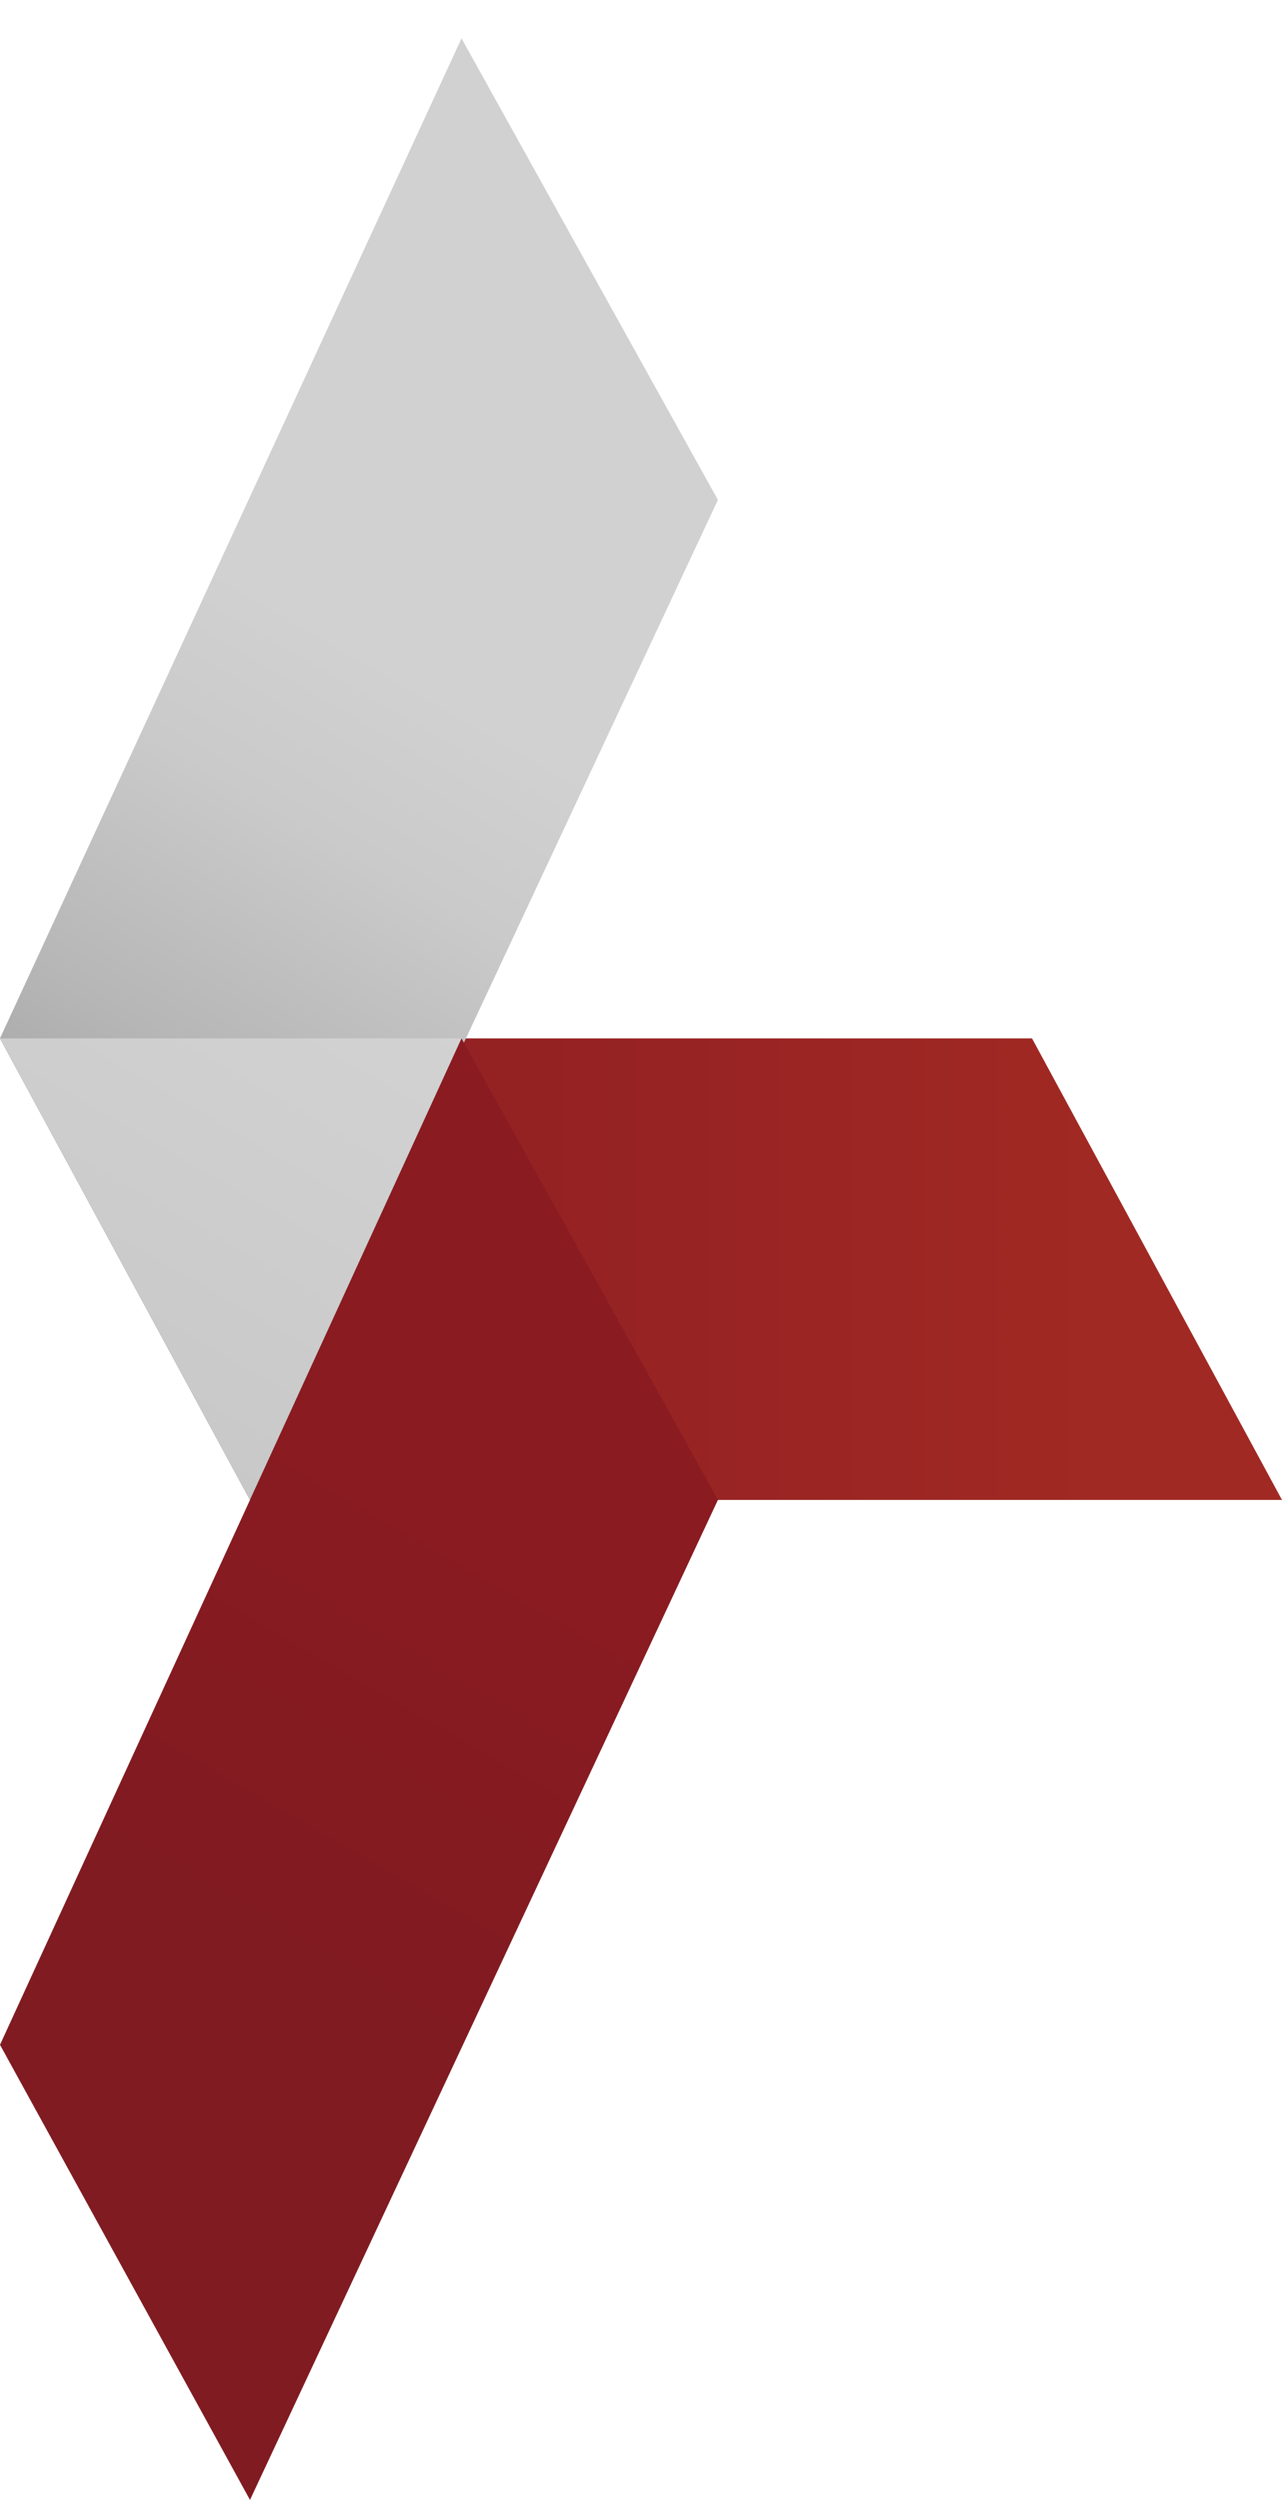 <svg width="20" height="39" viewBox="0 0 20 39" fill="none" xmlns="http://www.w3.org/2000/svg">
<path d="M3.9 23.399L0 16.199H16.1L20 23.399H3.9Z" fill="url(#paint0_linear_837_4777)"/>
<path d="M3.9 23.398L0 16.198L7.2 0.598L11.2 7.798L3.9 23.398Z" fill="url(#paint1_linear_837_4777)"/>
<path opacity="0.8" d="M0 16.199H7.2L3.9 23.399L0 16.199Z" fill="#D6D6D6"/>
<path d="M3.9 38.999L0 31.899L3.9 23.399L7.2 16.199L11.2 23.399L3.9 38.999Z" fill="url(#paint2_linear_837_4777)"/>
<defs>
<linearGradient id="paint0_linear_837_4777" x1="-0.019" y1="19.828" x2="20.019" y2="19.828" gradientUnits="userSpaceOnUse">
<stop offset="0.125" stop-color="#901F23"/>
<stop offset="0.524" stop-color="#972323"/>
<stop offset="0.862" stop-color="#A12923"/>
</linearGradient>
<linearGradient id="paint1_linear_837_4777" x1="0.232" y1="21.277" x2="10.922" y2="2.761" gradientUnits="userSpaceOnUse">
<stop stop-color="#929191"/>
<stop offset="0.035" stop-color="#989797"/>
<stop offset="0.26" stop-color="#B7B6B6"/>
<stop offset="0.449" stop-color="#CACACA"/>
<stop offset="0.579" stop-color="#D1D1D1"/>
</linearGradient>
<linearGradient id="paint2_linear_837_4777" x1="0.232" y1="36.894" x2="10.922" y2="18.378" gradientUnits="userSpaceOnUse">
<stop stop-color="#801B21"/>
<stop offset="0.357" stop-color="#801B21"/>
<stop offset="0.686" stop-color="#891B21"/>
</linearGradient>
</defs>
</svg>
